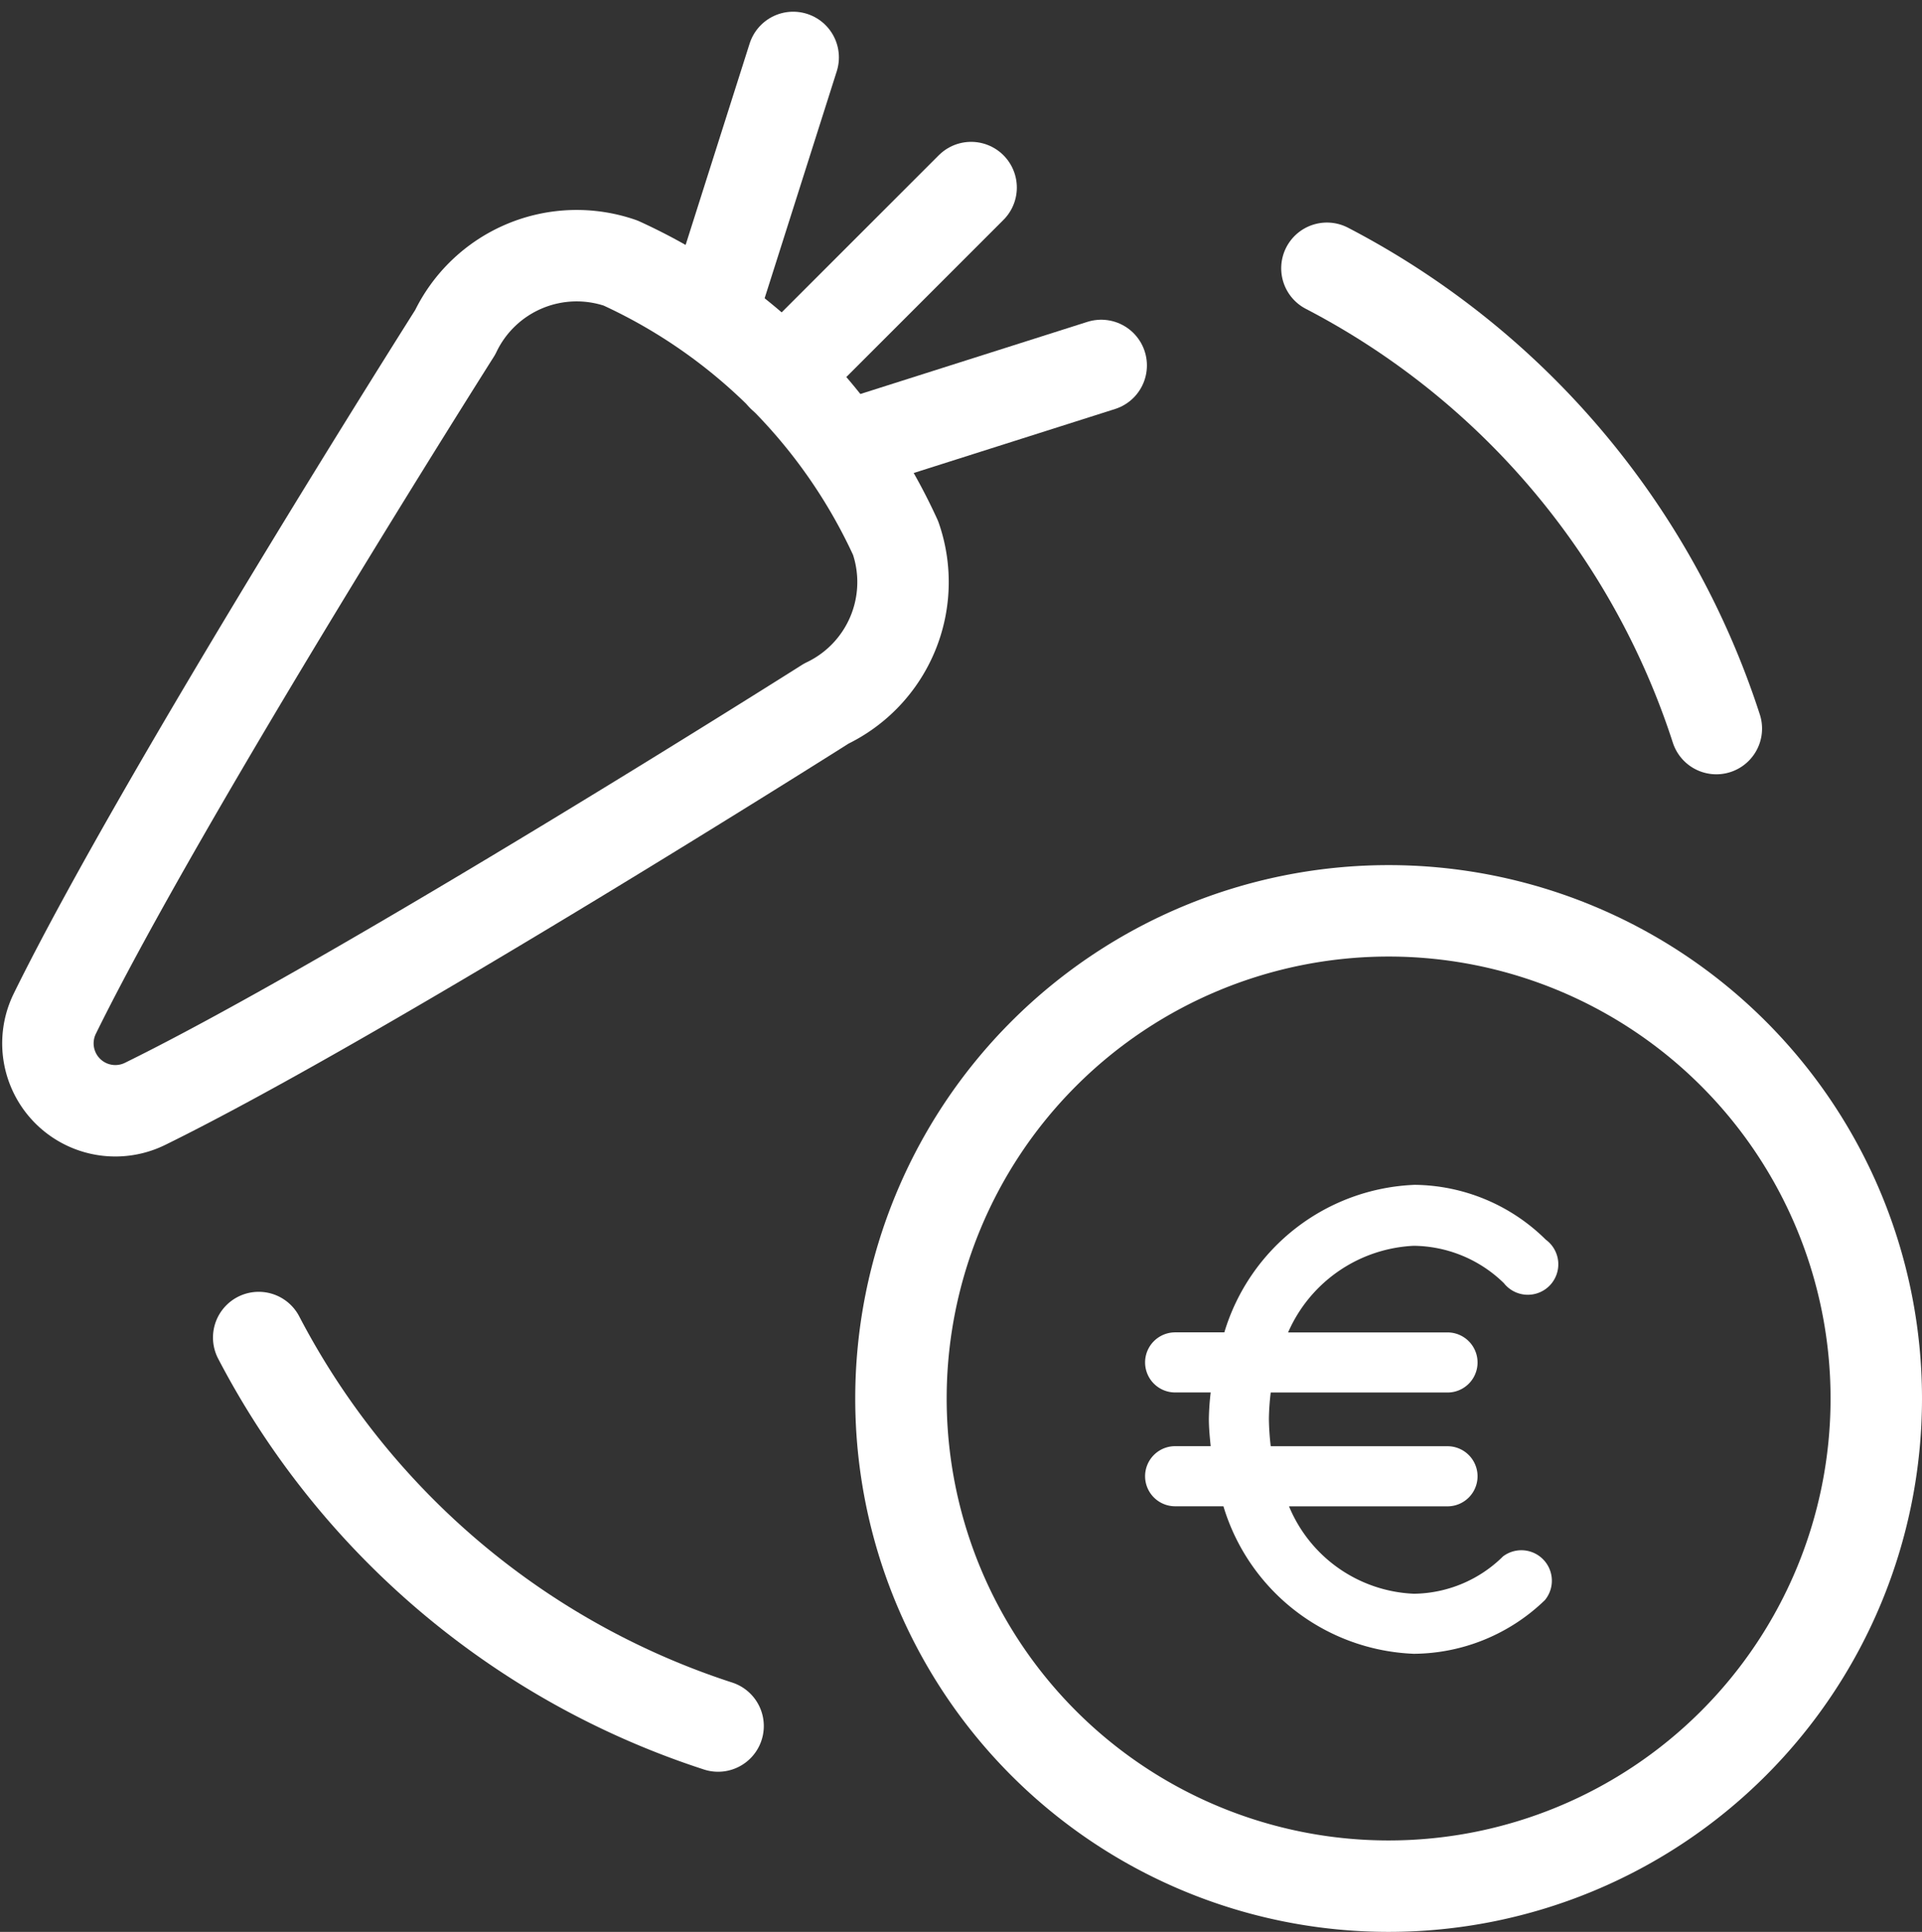 <?xml version="1.0" encoding="utf-8"?><svg xmlns="http://www.w3.org/2000/svg" width="31.53" height="31.692" viewBox="0 0 31.53 31.692">
  <rect x="0" y="0" width="31.53" height="31.692" fill="#333333" stroke="none"/>
  <g id="Group_14" data-name="Group 14" transform="translate(0.785 0.942)">
    <g id="Regular_14" data-name="Regular 14">
      <path id="Oval_6" data-name="Oval 6" d="M357.25,169.25a8,8,0,1,0-8-8A8,8,0,0,0,357.25,169.25Z" transform="translate(-335.255 -139.25)" fill="none" stroke="#fff" stroke-linecap="round" stroke-linejoin="round" stroke-width="1.5"/>
      <path id="Shape_97" data-name="Shape 97" d="M352.662,149.823a9.142,9.142,0,0,0-4.513-4.513,2.208,2.208,0,0,0-2.713,1.137s-4.789,7.557-6.568,11.177a1.106,1.106,0,0,0,1.48,1.48c3.619-1.779,11.177-6.567,11.177-6.567A2.208,2.208,0,0,0,352.662,149.823Z" transform="translate(-338.754 -141.937)" fill="none" stroke="#fff" stroke-linecap="round" stroke-linejoin="round" stroke-width="1.5"/>
      <path id="Shape_98" data-name="Shape 98" d="M347.795,147.442l3.091-3.091" transform="translate(-335.74 -142.216)" fill="none" stroke="#fff" stroke-linecap="round" stroke-linejoin="round" stroke-width="1.5"/>
      <path id="Shape_99" data-name="Shape 99" d="M348.582,147.867l4.176-1.327" transform="translate(-335.478 -141.487)" fill="none" stroke="#fff" stroke-linecap="round" stroke-linejoin="round" stroke-width="1.5"/>
      <path id="Shape_100" data-name="Shape 100" d="M346.929,146.926l1.327-4.176" transform="translate(-336.029 -142.75)" fill="none" stroke="#fff" stroke-linecap="round" stroke-linejoin="round" stroke-width="1.5"/>
      <path id="Shape_101" data-name="Shape 101" d="M348.884,164.873a13.038,13.038,0,0,1-7.536-6.373" transform="translate(-337.889 -137.5)" fill="none" stroke="#fff" stroke-linecap="round" stroke-linejoin="round" stroke-width="1.5"/>
      <path id="Shape_102" data-name="Shape 102" d="M354.491,145.344a13.034,13.034,0,0,1,6.388,7.551" transform="translate(-333.508 -141.885)" fill="none" stroke="#fff" stroke-linecap="round" stroke-linejoin="round" stroke-width="1.5"/>
      <path id="Tracé_731" data-name="Tracé 731" d="M27.807,25.1a2.146,2.146,0,0,1,1.479.613A.5.5,0,1,0,29.974,25a3.1,3.1,0,0,0-2.151-.9A3.4,3.4,0,0,0,24.7,26.52h-.807a.493.493,0,0,0,0,.986h.583a4.222,4.222,0,0,0-.03.433c0,.149.015.3.03.448h-.583a.493.493,0,0,0,0,.986h.792a3.4,3.4,0,0,0,3.123,2.42,3.12,3.12,0,0,0,2.151-.881.5.5,0,0,0-.687-.717,2.111,2.111,0,0,1-1.464.613,2.323,2.323,0,0,1-2.047-1.434h2.6a.493.493,0,0,0,0-.986h-2.9a4.23,4.23,0,0,1-.03-.448,3.946,3.946,0,0,1,.03-.433h2.9a.493.493,0,0,0,0-.986H25.746A2.371,2.371,0,0,1,27.807,25.1Z" transform="translate(-5.4 -5.605)" fill="#fff"/>
    </g>
  </g>
</svg>
